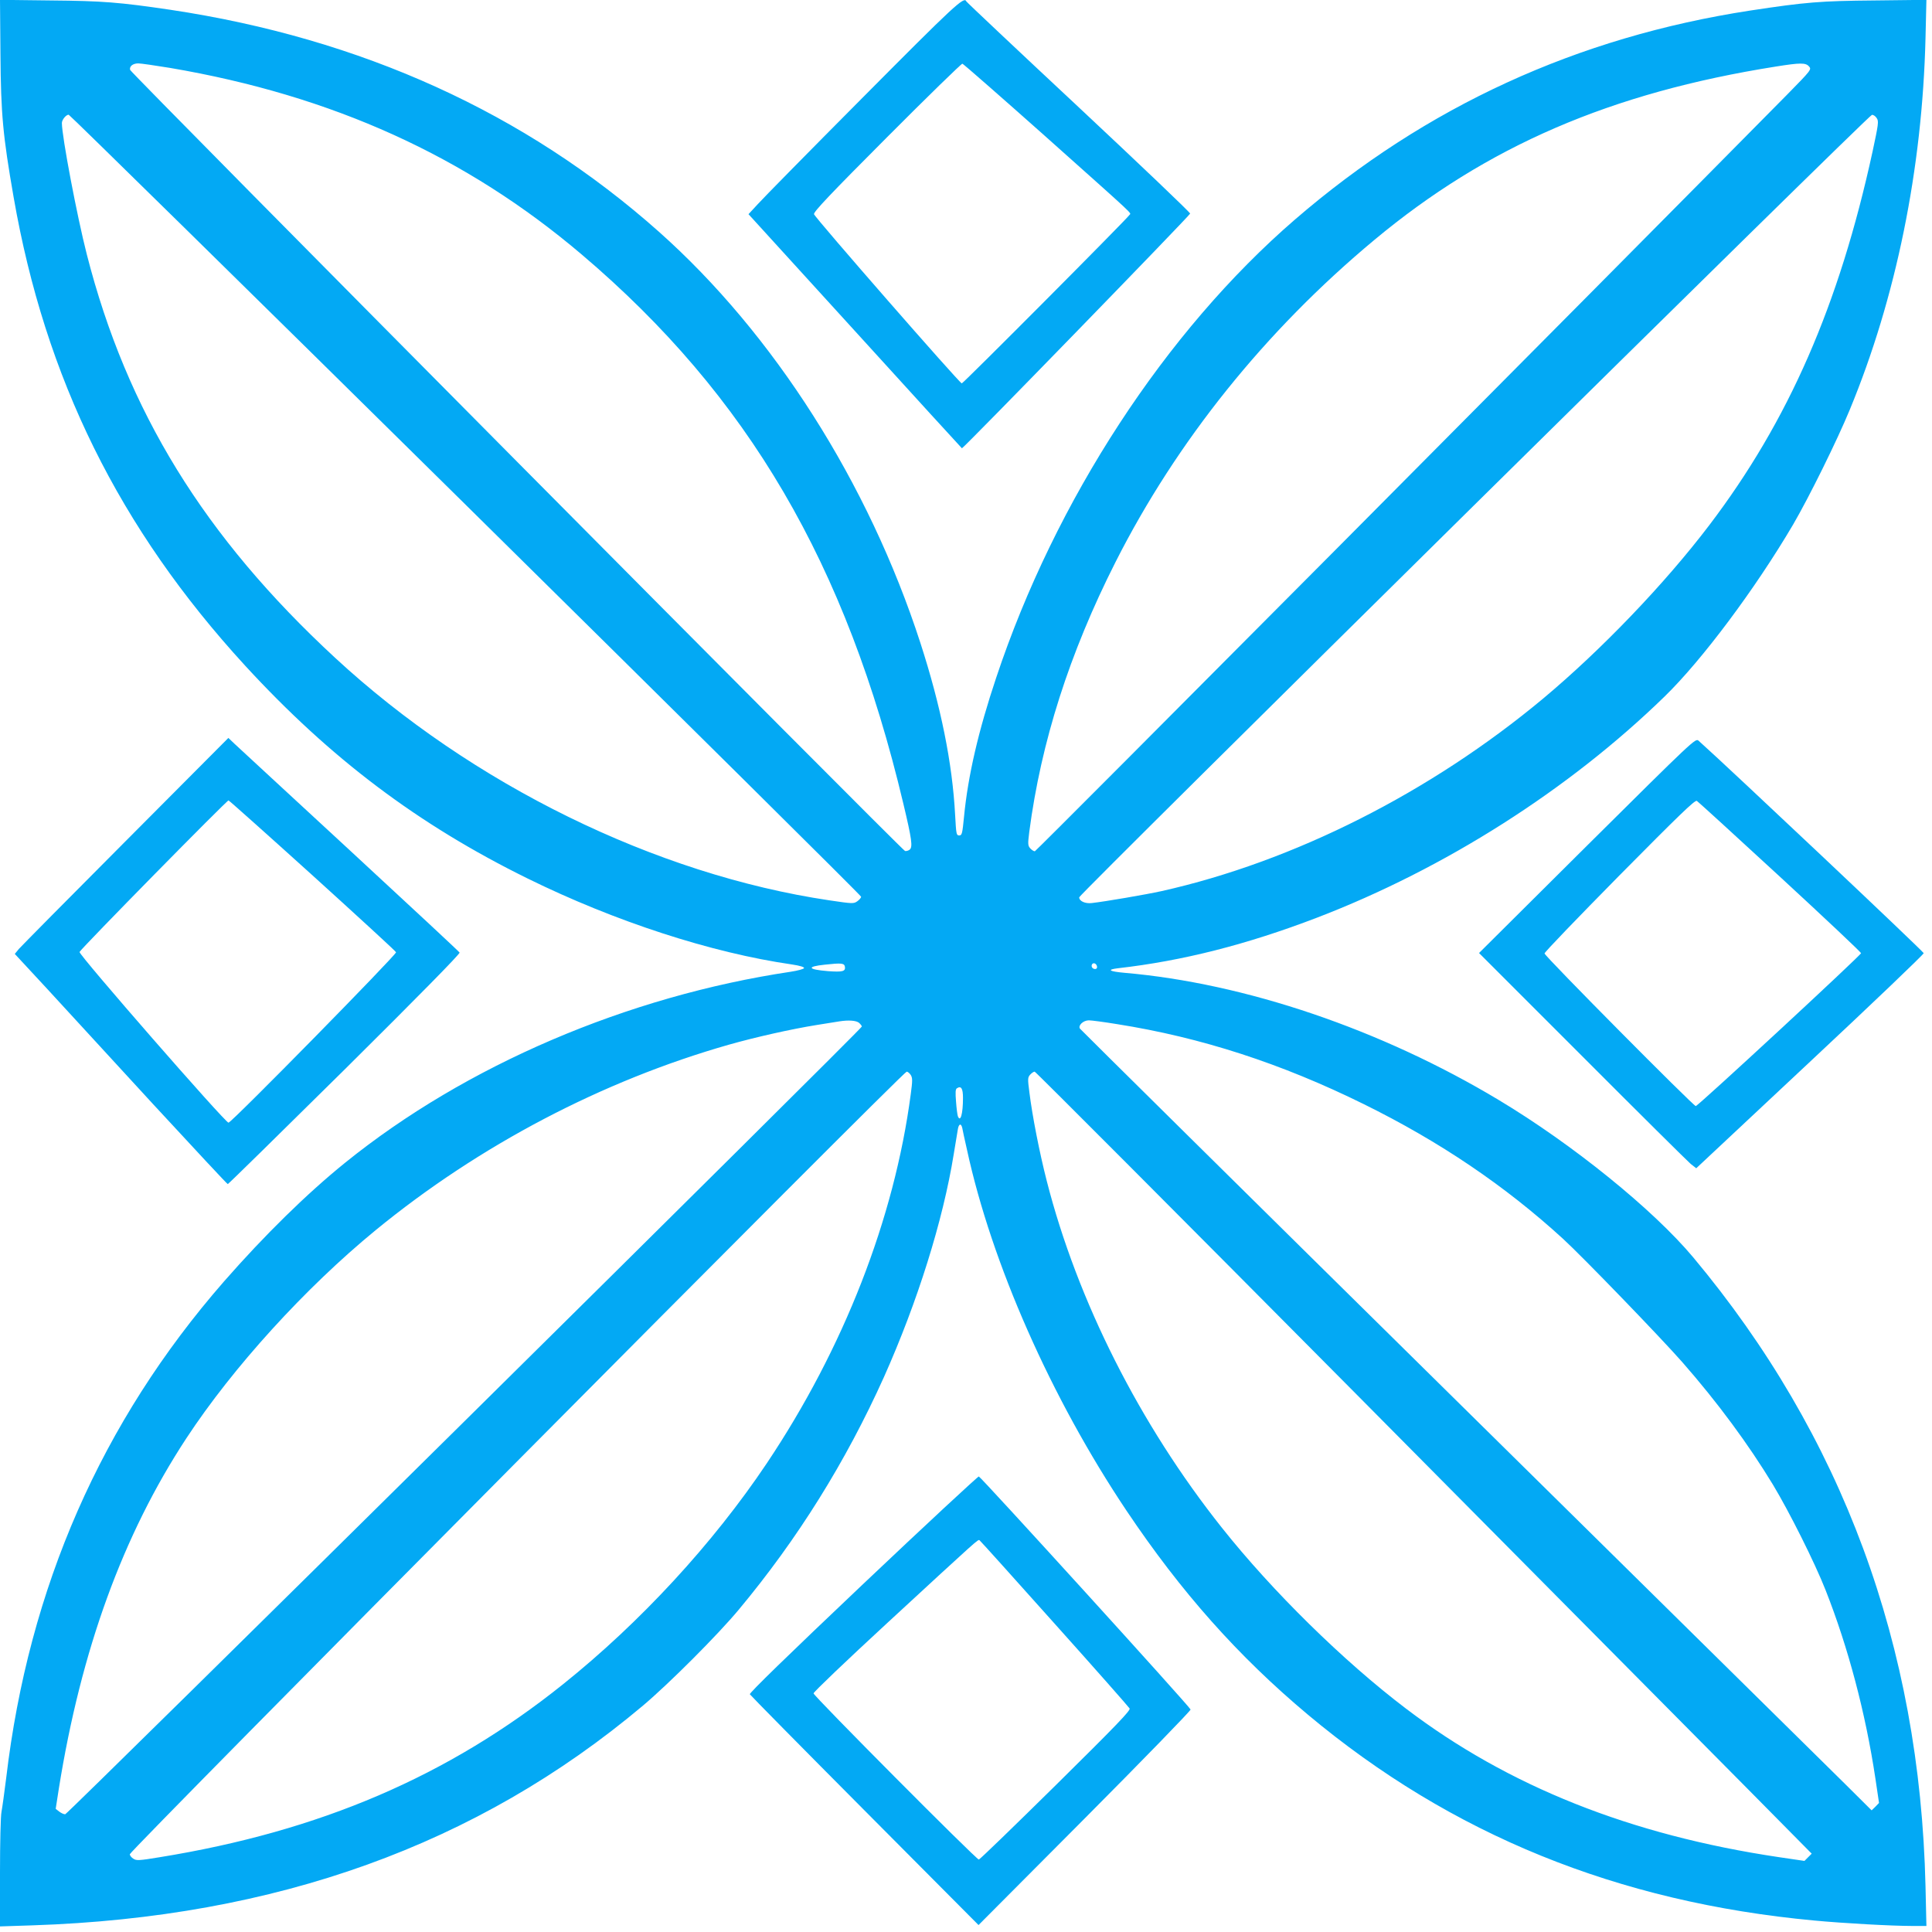 <?xml version="1.0" standalone="no"?>
<!DOCTYPE svg PUBLIC "-//W3C//DTD SVG 20010904//EN"
 "http://www.w3.org/TR/2001/REC-SVG-20010904/DTD/svg10.dtd">
<svg version="1.0" xmlns="http://www.w3.org/2000/svg"
 width="1280pt" height="1280pt" viewBox="0 0 1280 1280"
 preserveAspectRatio="xMidYMid meet">
<g transform="translate(0,1280) scale(0.1,-0.1)"
fill="#03a9f4" stroke="none">
<path d="M3 12438 c3 -394 16 -536 87 -943 209 -1202 700 -2196 1534 -3105
565 -615 1146 -1053 1871 -1410 579 -285 1218 -493 1753 -570 53 -8 81 -17 79
-24 -2 -6 -42 -17 -88 -24 -1083 -162 -2155 -621 -2952 -1265 -255 -206 -535
-481 -803 -787 -812 -930 -1294 -2029 -1443 -3290 -12 -96 -26 -197 -31 -223
-6 -27 -10 -209 -10 -404 l0 -356 213 7 c1616 53 2950 533 4047 1456 173 146
495 468 634 635 392 470 711 983 963 1543 221 495 391 1035 462 1477 12 72 24
145 27 163 6 37 21 42 29 10 2 -13 16 -77 31 -143 164 -757 559 -1649 1057
-2393 362 -540 740 -965 1202 -1352 950 -795 2053 -1243 3355 -1364 191 -18
513 -36 649 -36 l94 0 -6 263 c-37 1593 -551 2985 -1540 4168 -265 316 -797
747 -1287 1041 -779 468 -1681 774 -2481 843 -101 9 -118 21 -43 30 430 49
854 157 1319 335 847 325 1668 847 2303 1465 248 241 602 715 852 1140 105
180 291 556 375 760 307 742 481 1596 502 2463 l6 253 -344 -4 c-356 -3 -456
-11 -824 -67 -1146 -176 -2147 -635 -3015 -1384 -857 -740 -1588 -1859 -1980
-3036 -118 -352 -187 -651 -213 -920 -11 -114 -14 -125 -32 -125 -19 0 -20 9
-27 135 -18 344 -95 723 -230 1140 -344 1061 -972 2048 -1733 2725 -885 787
-1971 1280 -3235 1470 -338 50 -450 59 -793 62 l-337 4 3 -363z m1124 -88
c1075 -183 1961 -585 2728 -1237 1101 -935 1753 -2049 2130 -3638 56 -235 63
-286 42 -304 -9 -7 -23 -11 -31 -9 -19 4 -5130 5155 -5134 5175 -6 24 19 43
54 43 18 0 113 -14 211 -30z m10858 10 c18 -20 16 -23 -146 -188 -1243 -1259
-4974 -5012 -4983 -5012 -7 0 -21 9 -30 19 -16 18 -17 28 -7 108 78 596 266
1185 571 1788 405 801 993 1534 1715 2135 746 622 1568 976 2660 1149 163 26
198 26 220 1z m-8899 -2905 c1440 -1421 2619 -2589 2619 -2596 0 -7 -11 -20
-25 -30 -24 -17 -30 -17 -185 6 -1151 171 -2368 768 -3275 1607 -867 802
-1379 1633 -1645 2673 -65 254 -165 781 -165 870 0 21 27 55 45 55 6 0 1190
-1163 2631 -2585z m9348 2562 c14 -20 11 -40 -28 -222 -221 -1015 -556 -1783
-1082 -2475 -294 -387 -714 -825 -1099 -1147 -747 -623 -1654 -1081 -2530
-1277 -105 -23 -373 -69 -462 -79 -44 -5 -83 13 -83 38 0 20 5231 5184 5252
5184 10 1 24 -9 32 -22z m-6836 -5623 c4 -30 -17 -35 -113 -28 -135 11 -144
30 -19 43 111 12 128 10 132 -15z m1670 3 c2 -10 -3 -17 -12 -17 -18 0 -29 16
-21 31 9 14 29 6 33 -14z m-1576 -374 c10 -9 18 -20 18 -24 0 -16 -5262 -5219
-5278 -5219 -10 0 -27 8 -40 18 l-23 18 21 135 c147 917 424 1679 844 2319
309 471 789 998 1255 1380 686 562 1502 990 2341 1229 177 50 412 103 580 130
69 11 136 22 150 24 62 10 114 6 132 -10z m1708 -8 c557 -88 1088 -260 1635
-530 503 -248 935 -540 1320 -892 129 -118 648 -655 791 -818 234 -267 438
-544 600 -811 108 -179 278 -518 349 -699 150 -380 265 -815 330 -1248 l24
-162 -24 -25 -25 -24 -172 171 c-95 94 -1273 1256 -2618 2582 -1345 1326
-2449 2418 -2455 2426 -14 21 22 55 59 55 17 0 101 -11 186 -25z m-1366 -337
c12 -20 12 -37 0 -127 -109 -825 -444 -1684 -954 -2446 -356 -531 -836 -1052
-1349 -1463 -761 -610 -1612 -975 -2676 -1147 -134 -22 -152 -23 -172 -9 -13
8 -23 21 -23 29 0 24 5123 5185 5147 5185 7 0 19 -10 27 -22z m2967 -2130
c1174 -1184 2330 -2350 2569 -2591 l433 -438 -24 -24 -24 -24 -170 25 c-981
146 -1793 469 -2470 984 -414 314 -887 779 -1221 1200 -544 685 -956 1502
-1159 2296 -48 187 -96 432 -115 587 -12 90 -11 99 5 117 10 11 23 20 30 20 6
0 972 -969 2146 -2152z m-2621 1978 c0 -106 -17 -165 -34 -121 -3 9 -9 52 -12
96 -5 62 -4 83 6 89 28 18 40 -1 40 -64z"/>
<path d="M5718 12156 c-350 -352 -664 -671 -697 -708 l-62 -67 706 -775 c388
-427 707 -776 708 -776 11 0 1512 1544 1512 1555 0 8 -333 325 -740 706 -407
380 -741 695 -743 700 -14 35 -79 -26 -684 -635z m1194 -247 c634 -566 581
-516 571 -533 -14 -24 -1101 -1116 -1111 -1116 -14 0 -974 1099 -979 1121 -4
15 112 137 483 509 269 270 494 489 500 488 7 -2 248 -213 536 -469z"/>
<path d="M833 7228 c-375 -376 -693 -698 -708 -715 l-27 -33 215 -232 c118
-128 433 -471 701 -763 269 -291 491 -530 495 -530 4 0 353 343 776 761 490
486 765 766 760 773 -4 7 -332 312 -728 678 -397 366 -740 684 -763 705 l-41
39 -680 -683z m1239 -229 c300 -272 549 -500 552 -508 6 -13 -1084 -1123
-1110 -1129 -18 -5 -996 1116 -987 1131 19 32 978 1007 987 1004 6 -2 257
-226 558 -498z"/>
<path d="M10516 7199 l-717 -713 683 -683 c376 -377 699 -697 719 -714 l37
-29 753 705 c415 388 754 712 754 720 0 10 -1298 1235 -1492 1408 -20 17 -33
5 -737 -694z m1278 -209 c295 -272 536 -499 536 -505 0 -13 -1076 -1009 -1095
-1013 -13 -3 -998 990 -1002 1011 -2 7 222 239 495 516 394 398 501 502 514
495 8 -5 257 -232 552 -504z"/>
<path d="M5717 2304 c-501 -475 -754 -721 -749 -729 4 -7 346 -354 761 -771
l754 -758 704 707 c387 389 703 714 701 721 -4 18 -1388 1540 -1403 1544 -6 1
-352 -320 -768 -714z m1270 -261 c269 -300 492 -553 497 -562 8 -12 -88 -112
-489 -508 -275 -271 -504 -493 -510 -493 -17 0 -1095 1084 -1095 1101 0 9 219
218 488 466 618 570 601 555 612 548 5 -3 229 -252 497 -552z"/>
</g>
</svg>

